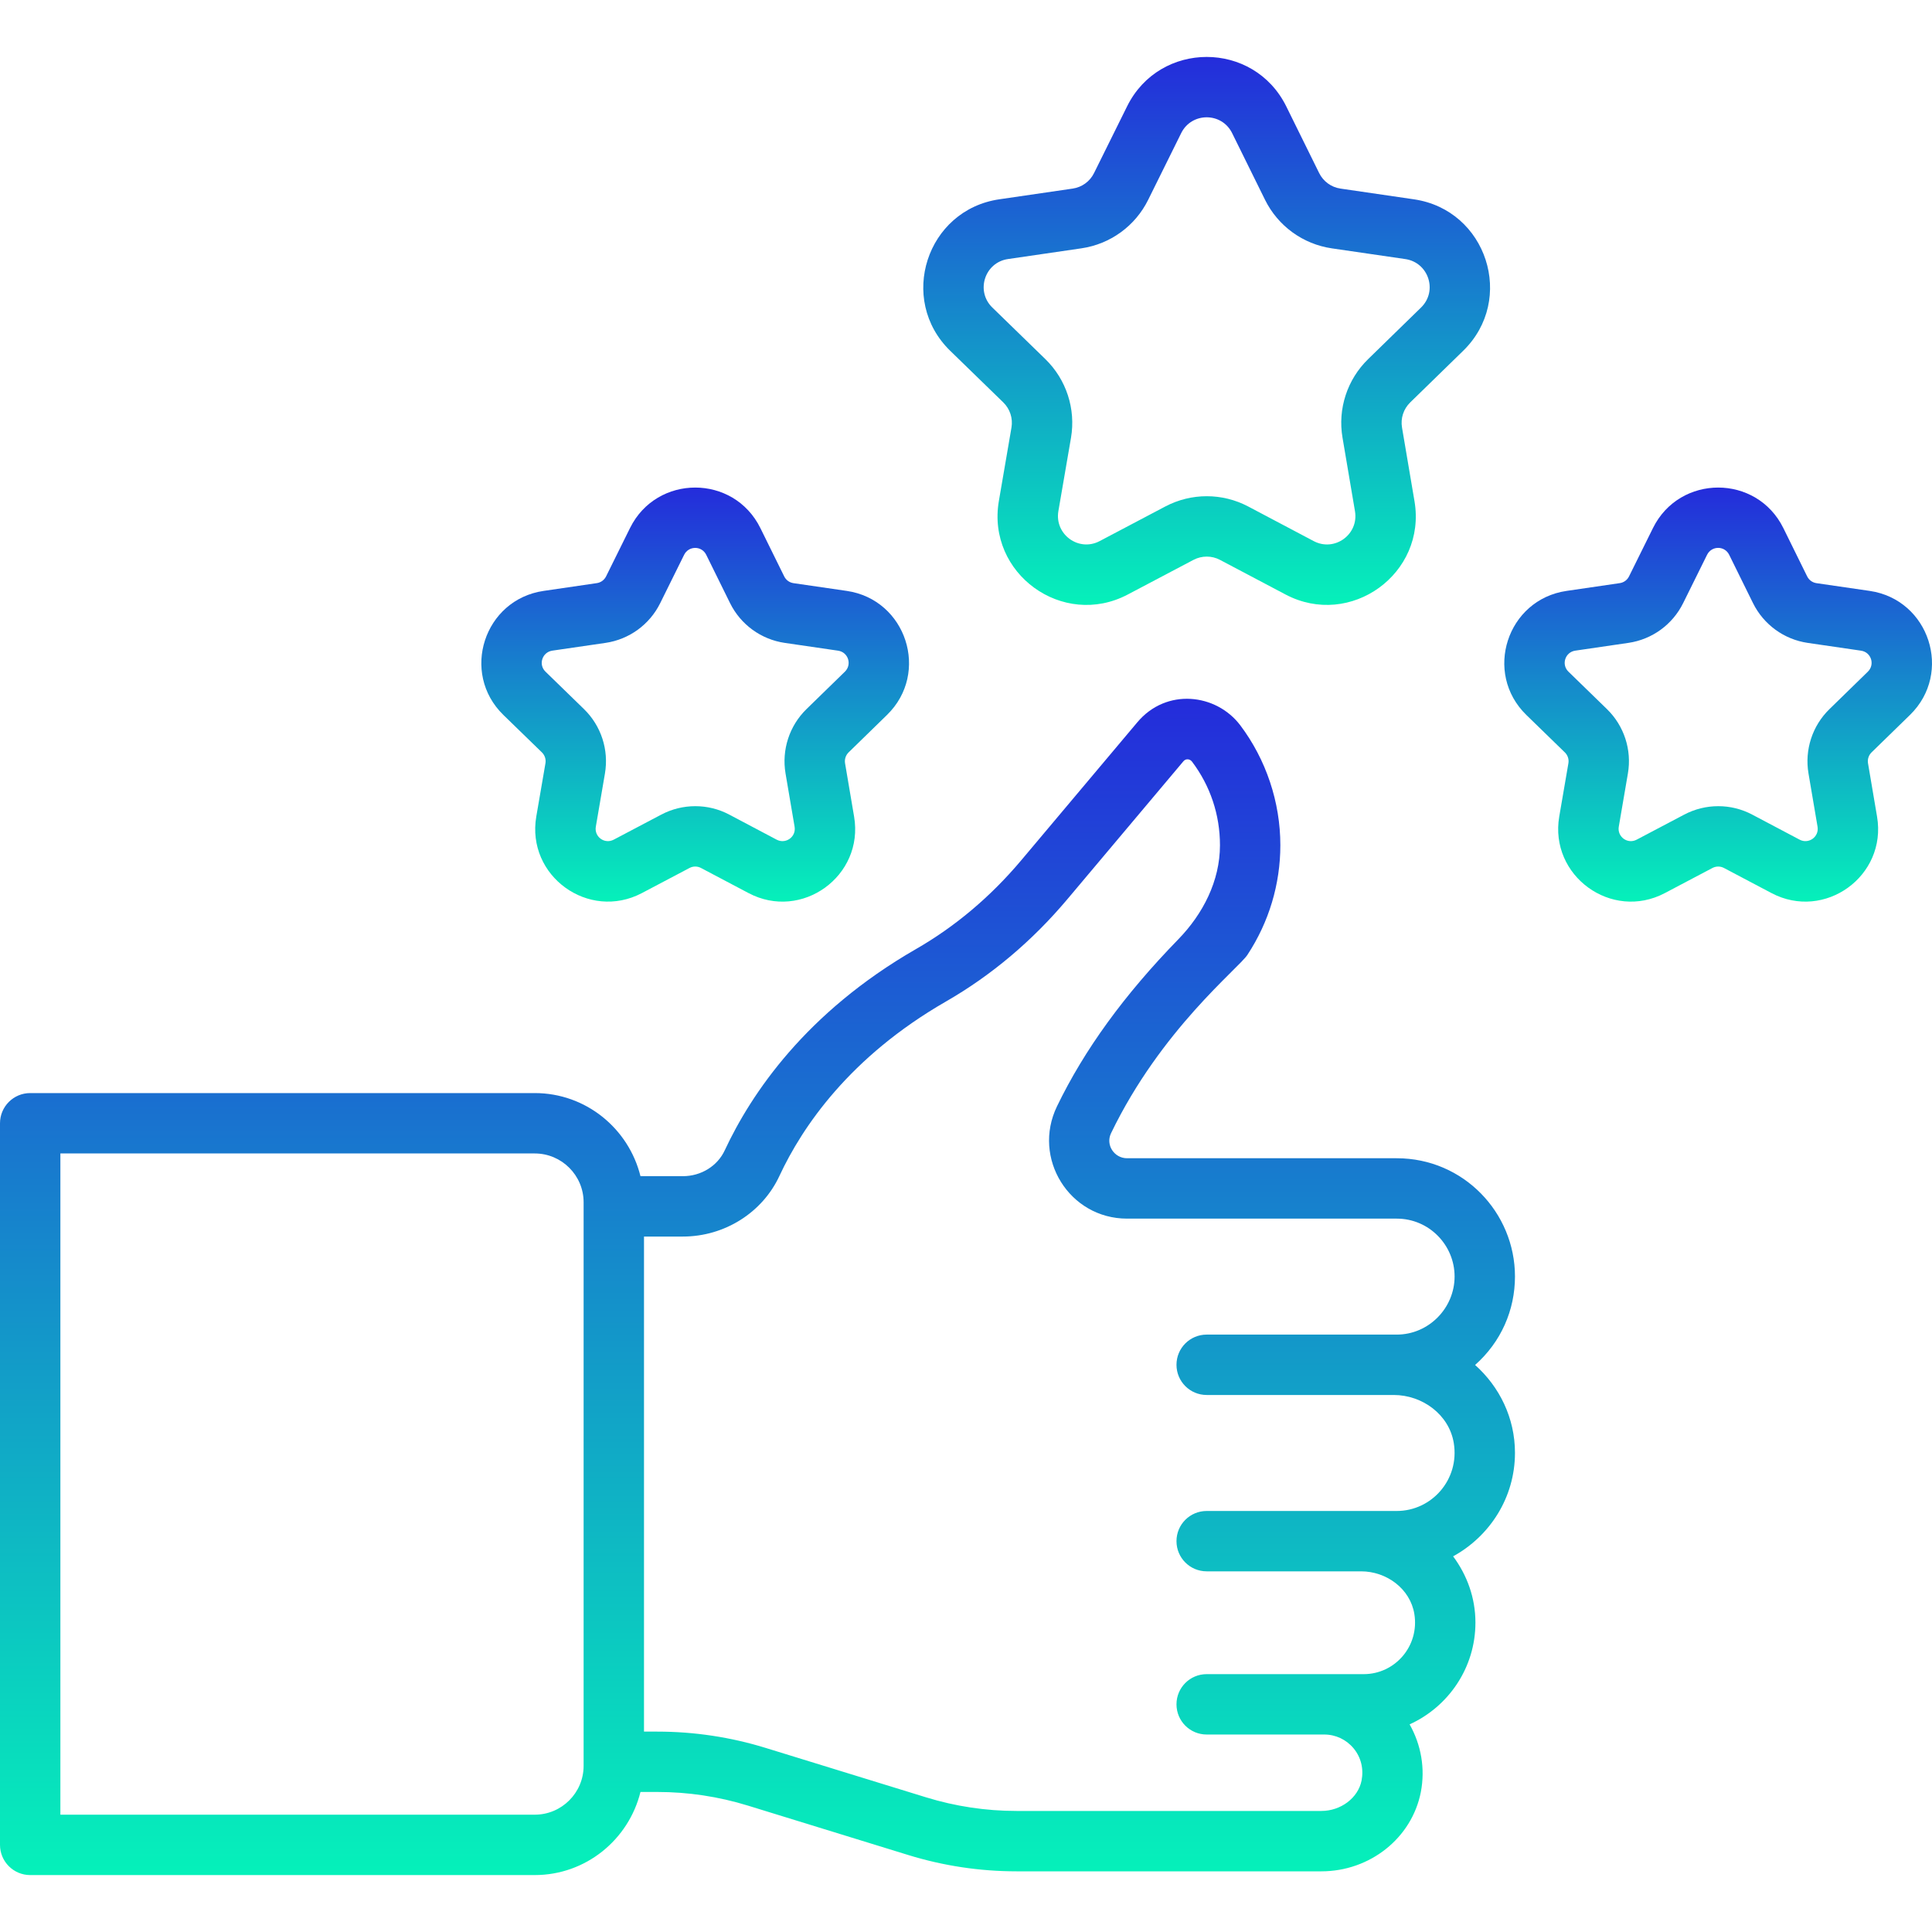 <?xml version="1.0" encoding="UTF-8"?> <svg xmlns="http://www.w3.org/2000/svg" width="75" height="75" viewBox="0 0 75 75" fill="none"><g clip-path="url(#clip0_20_76)"><path d="M58.811 49.553C58.811 47.07 56.808 44.963 54.221 44.963H43.752C43.256 44.963 42.911 44.447 43.13 43.993C45.068 39.971 48.08 37.594 48.425 37.067C49.261 35.796 49.703 34.324 49.703 32.812C49.703 31.139 49.15 29.486 48.146 28.154C47.211 26.921 45.273 26.694 44.145 28.046L39.643 33.398C38.452 34.813 37.074 35.974 35.544 36.851C31.288 39.303 29.168 42.444 28.136 44.652C27.855 45.264 27.216 45.659 26.51 45.659H24.863C24.405 43.812 22.746 42.433 20.758 42.433H1.172C0.525 42.433 0 42.958 0 43.605V71.618C0 72.265 0.525 72.79 1.172 72.79H20.758C22.745 72.79 24.405 71.412 24.863 69.564H25.517C26.714 69.564 27.899 69.743 29.04 70.095L35.25 72.009C36.616 72.431 38.034 72.645 39.465 72.645H51.294C53.184 72.645 54.809 71.351 55.157 69.566C55.333 68.65 55.166 67.728 54.721 66.94C56.224 66.257 57.276 64.747 57.276 62.989C57.276 62.023 56.947 61.139 56.41 60.417C57.833 59.635 58.811 58.137 58.811 56.399C58.811 55.039 58.205 53.829 57.263 52.988C58.274 52.093 58.811 50.855 58.811 49.553ZM22.656 68.548C22.656 69.595 21.805 70.446 20.758 70.446H2.344V44.777H20.758C21.805 44.777 22.656 45.628 22.656 46.674V68.548ZM46.843 51.809C46.195 51.809 45.671 52.334 45.671 52.981C45.671 53.628 46.195 54.153 46.843 54.153H54.102C55.221 54.153 56.258 54.918 56.436 56.022C56.665 57.432 55.582 58.656 54.221 58.656H46.843C46.195 58.656 45.671 59.18 45.671 59.827C45.671 60.475 46.195 60.999 46.843 60.999H52.837C53.828 60.999 54.746 61.677 54.905 62.656C55.107 63.906 54.148 64.99 52.941 64.99H46.843C46.195 64.99 45.671 65.514 45.671 66.162C45.671 66.809 46.195 67.334 46.843 67.334H51.407C51.849 67.334 52.264 67.529 52.547 67.871C52.834 68.219 52.944 68.663 52.856 69.12C52.724 69.793 52.053 70.301 51.294 70.301H39.464C38.273 70.301 37.088 70.123 35.949 69.772L29.726 67.855C28.363 67.434 26.944 67.221 25.516 67.221H25V48.003H26.509C28.127 48.003 29.601 47.072 30.262 45.639C31.148 43.741 32.987 41.029 36.712 38.884C38.478 37.87 40.068 36.532 41.436 34.906L45.941 29.551C46.035 29.439 46.194 29.459 46.275 29.568C46.984 30.507 47.359 31.629 47.359 32.812C47.359 34.203 46.695 35.485 45.737 36.469C43.639 38.623 42.094 40.752 41.032 42.948C40.057 44.964 41.513 47.307 43.752 47.307H54.221C55.483 47.307 56.467 48.339 56.467 49.553C56.467 50.778 55.465 51.809 54.221 51.809H46.842V51.809H46.843Z" fill="url(#paint0_linear_20_76)"></path><path d="M38.947 15.621C39.208 15.875 39.327 16.241 39.265 16.599L38.776 19.447C38.294 22.262 41.254 24.412 43.782 23.078L46.331 21.734C46.653 21.565 47.039 21.564 47.361 21.735L49.902 23.077C52.424 24.41 55.389 22.267 54.91 19.453L54.426 16.598C54.426 16.597 54.426 16.597 54.426 16.597C54.365 16.24 54.484 15.876 54.743 15.623L56.801 13.617C58.845 11.623 57.715 8.151 54.892 7.738L52.039 7.321C51.679 7.269 51.369 7.043 51.209 6.717L49.934 4.133C48.668 1.567 45.016 1.574 43.754 4.128L42.47 6.719C42.31 7.044 42 7.269 41.641 7.321L38.793 7.737C35.967 8.149 34.84 11.628 36.888 13.619L38.947 15.621ZM39.132 10.056L41.98 9.64C43.101 9.477 44.07 8.773 44.571 7.759L45.854 5.167C46.259 4.35 47.428 4.348 47.832 5.17L49.107 7.754C49.609 8.772 50.579 9.477 51.701 9.641L54.553 10.057C55.458 10.189 55.822 11.298 55.164 11.939L53.107 13.945C52.297 14.736 51.926 15.874 52.116 16.989L52.6 19.845C52.754 20.748 51.806 21.434 50.997 21.005L48.456 19.662C47.448 19.131 46.247 19.13 45.238 19.661L42.689 21.005C41.877 21.434 40.933 20.745 41.086 19.842L41.576 16.995C41.767 15.875 41.395 14.734 40.581 13.941L38.522 11.938C37.867 11.302 38.223 10.188 39.132 10.056Z" fill="url(#paint1_linear_20_76)"></path><path d="M74.146 27.753C75.819 26.121 74.895 23.277 72.582 22.939L70.514 22.638C70.358 22.615 70.224 22.517 70.154 22.376L69.23 20.501C68.193 18.4 65.204 18.406 64.169 20.497L63.238 22.377C63.169 22.517 63.034 22.615 62.879 22.637L60.814 22.939C58.5 23.276 57.576 26.123 59.253 27.755L60.746 29.207C60.86 29.317 60.912 29.476 60.885 29.631L60.53 31.696C60.137 33.994 62.555 35.762 64.628 34.67L66.477 33.695C66.617 33.621 66.784 33.621 66.924 33.695L68.767 34.668C70.832 35.761 73.259 34.007 72.867 31.701L72.516 29.63C72.49 29.475 72.542 29.317 72.654 29.207L74.146 27.753ZM72.509 26.075L71.017 27.53C70.354 28.177 70.051 29.109 70.205 30.022V30.023L70.557 32.093C70.624 32.487 70.213 32.78 69.862 32.596L68.019 31.622C67.195 31.186 66.21 31.188 65.385 31.621L63.535 32.596C63.181 32.782 62.774 32.484 62.841 32.092L63.195 30.026C63.352 29.11 63.048 28.176 62.381 27.527L60.887 26.074C60.6 25.795 60.761 25.315 61.152 25.258L63.217 24.956C64.135 24.822 64.927 24.246 65.338 23.416L66.269 21.536C66.445 21.182 66.95 21.177 67.127 21.538L68.051 23.412C68.463 24.245 69.256 24.823 70.175 24.957L72.244 25.259C72.639 25.316 72.795 25.796 72.509 26.075Z" fill="url(#paint2_linear_20_76)"></path><path d="M21.035 29.206C21.149 29.317 21.201 29.476 21.174 29.631L20.819 31.696C20.424 34.008 22.852 35.757 24.917 34.67L26.766 33.695C26.906 33.62 27.073 33.62 27.213 33.695L29.056 34.668C31.12 35.762 33.548 34.007 33.156 31.701L32.805 29.63C32.779 29.475 32.831 29.317 32.943 29.207L34.434 27.753C36.108 26.121 35.184 23.277 32.871 22.939L30.802 22.638C30.647 22.615 30.512 22.517 30.443 22.376L29.518 20.501C28.482 18.4 25.492 18.406 24.458 20.497L23.527 22.377C23.457 22.517 23.323 22.615 23.167 22.637L21.103 22.939C18.789 23.276 17.865 26.123 19.542 27.755L21.035 29.206ZM21.441 25.258L23.506 24.957C24.424 24.823 25.217 24.247 25.628 23.416L26.558 21.537C26.734 21.183 27.239 21.178 27.416 21.538L28.34 23.412C28.752 24.246 29.545 24.823 30.464 24.957L32.533 25.259C32.928 25.316 33.084 25.797 32.798 26.075L31.305 27.53C30.643 28.177 30.34 29.109 30.494 30.022V30.023L30.846 32.093C30.913 32.489 30.501 32.78 30.15 32.596L28.308 31.622C27.484 31.186 26.499 31.188 25.674 31.621L23.824 32.596C23.469 32.782 23.062 32.483 23.13 32.092L23.484 30.026C23.64 29.11 23.337 28.176 22.67 27.527L21.176 26.074C20.889 25.795 21.05 25.316 21.441 25.258Z" fill="url(#paint3_linear_20_76)"></path></g><defs><linearGradient id="paint0_linear_20_76" x1="29.405" y1="27.127" x2="29.405" y2="72.79" gradientUnits="userSpaceOnUse"><stop stop-color="#242CDB"></stop><stop offset="1" stop-color="#05F1BA"></stop></linearGradient><linearGradient id="paint1_linear_20_76" x1="46.843" y1="2.21" x2="46.843" y2="23.484" gradientUnits="userSpaceOnUse"><stop stop-color="#242CDB"></stop><stop offset="1" stop-color="#05F1BA"></stop></linearGradient><linearGradient id="paint2_linear_20_76" x1="66.698" y1="18.927" x2="66.698" y2="35.002" gradientUnits="userSpaceOnUse"><stop stop-color="#242CDB"></stop><stop offset="1" stop-color="#05F1BA"></stop></linearGradient><linearGradient id="paint3_linear_20_76" x1="26.987" y1="18.927" x2="26.987" y2="35.002" gradientUnits="userSpaceOnUse"><stop stop-color="#242CDB"></stop><stop offset="1" stop-color="#05F1BA"></stop></linearGradient><clipPath id="clip0_20_76"><rect width="75" height="75" fill="white"></rect></clipPath></defs></svg> 